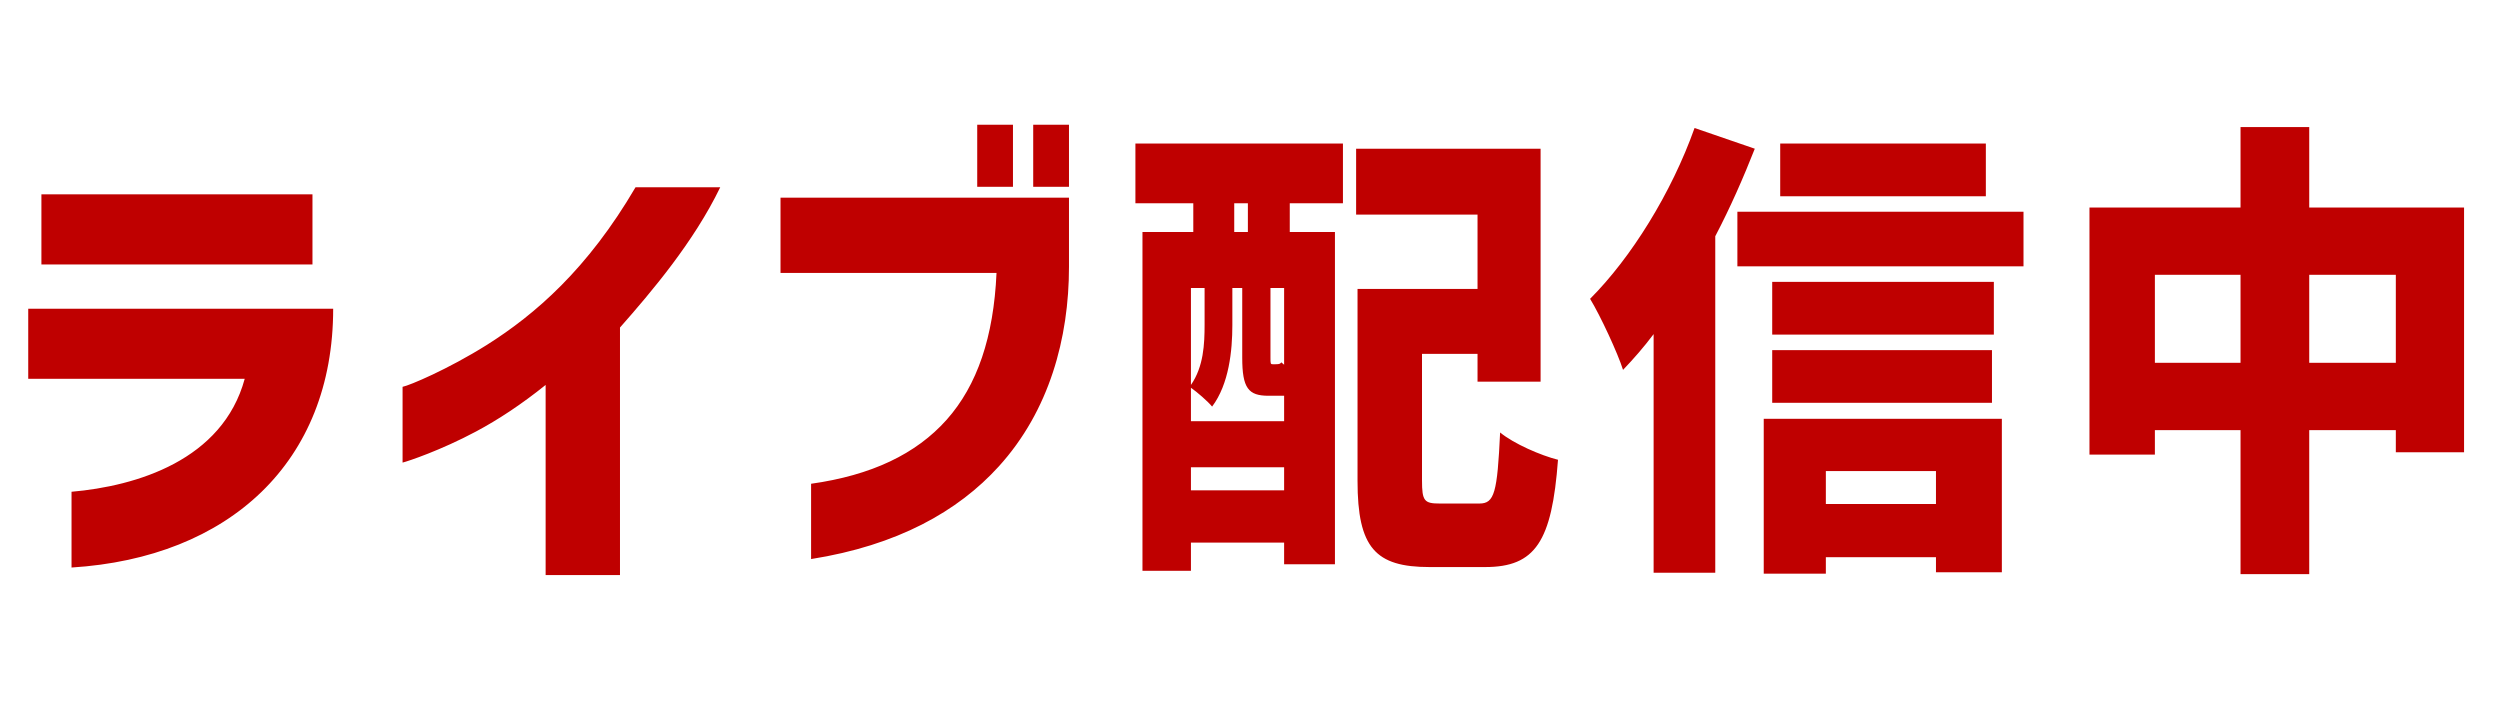 <svg width="170" height="48" viewBox="0 0 170 48" fill="none" xmlns="http://www.w3.org/2000/svg">
<path d="M4.864 33.44C9.28 33.056 15.136 31.296 16.64 25.76H1.92V20.992H22.656C22.656 31.424 15.584 37.92 4.864 38.592V33.44ZM2.816 17.984V13.216H21.248V17.984H2.816ZM37.103 26.176C35.471 27.488 33.871 28.544 32.367 29.344C29.967 30.624 27.759 31.36 27.375 31.456V26.304C27.855 26.208 30.447 25.12 33.103 23.456C36.399 21.376 39.951 18.304 43.215 12.736H48.975C47.183 16.448 44.303 19.84 42.159 22.272V39.104H37.103V26.176ZM66.451 12.704V8.48H68.882V12.704H66.451ZM53.075 18.56V13.44H72.691V18.144C72.691 23.008 71.347 27.936 67.922 31.712C65.138 34.784 61.011 37.088 55.154 38.016V32.896C59.251 32.32 62.291 30.88 64.371 28.544C66.451 26.208 67.57 22.912 67.763 18.56H53.075ZM70.258 12.704V8.48H72.691V12.704H70.258ZM87.32 33.344V31.776H80.984V33.344H87.32ZM77.208 13.824V9.76H91.32V13.824H87.704V15.776H90.776V38.368H87.32V36.896H80.984V38.816H77.688V15.776H81.144V13.824H77.208ZM80.984 28.64H87.32V26.912H86.264C84.888 26.912 84.472 26.4 84.472 24.32V19.584H83.8V22.112C83.8 23.84 83.576 26.112 82.424 27.648C82.136 27.296 81.4 26.656 80.984 26.368V28.64ZM80.984 26.176C81.848 24.928 81.912 23.392 81.912 22.08V19.584H80.984V26.176ZM83.928 15.776H84.856V13.824H83.928V15.776ZM86.392 24.288C86.392 24.736 86.392 24.768 86.552 24.768H86.744C87 24.768 87.064 24.736 87.128 24.64L87.32 24.8V19.584H86.392V24.288ZM92.216 14.592V10.112H104.76V25.952H100.472V24.064H96.696V32.672C96.696 34.08 96.856 34.24 97.912 34.24H100.6C101.624 34.24 101.816 33.504 102.008 29.408C102.936 30.176 104.792 30.976 105.944 31.264C105.528 36.832 104.408 38.56 100.984 38.56H97.208C93.528 38.56 92.312 37.248 92.312 32.704V19.648H100.472V14.592H92.216ZM135.038 13.344H121.054V9.76H135.038V13.344ZM108.126 20.32C110.91 17.536 113.662 13.12 115.23 8.704L119.326 10.112C118.558 12.064 117.662 14.112 116.638 16.064V38.944H112.446V22.72C111.774 23.616 111.07 24.416 110.366 25.152C110.014 24.032 108.83 21.472 108.126 20.32ZM118.142 18.112V14.4H137.598V18.112H118.142ZM119.934 39.008V28.48H136.126V38.912H131.646V37.888H124.158V39.008H119.934ZM120.51 27.392V23.808H135.454V27.392H120.51ZM120.51 22.752V19.168H135.582V22.752H120.51ZM124.158 34.272H131.646V32.032H124.158V34.272ZM162.916 24.672V18.688H157.028V24.672H162.916ZM142.084 30.912V14.112H152.356V8.64H157.028V14.112H167.556V30.752H162.916V29.248H157.028V39.04H152.356V29.248H146.532V30.912H142.084ZM146.532 24.672H152.356V18.688H146.532V24.672Z" fill="#BF0000"/>
</svg>
